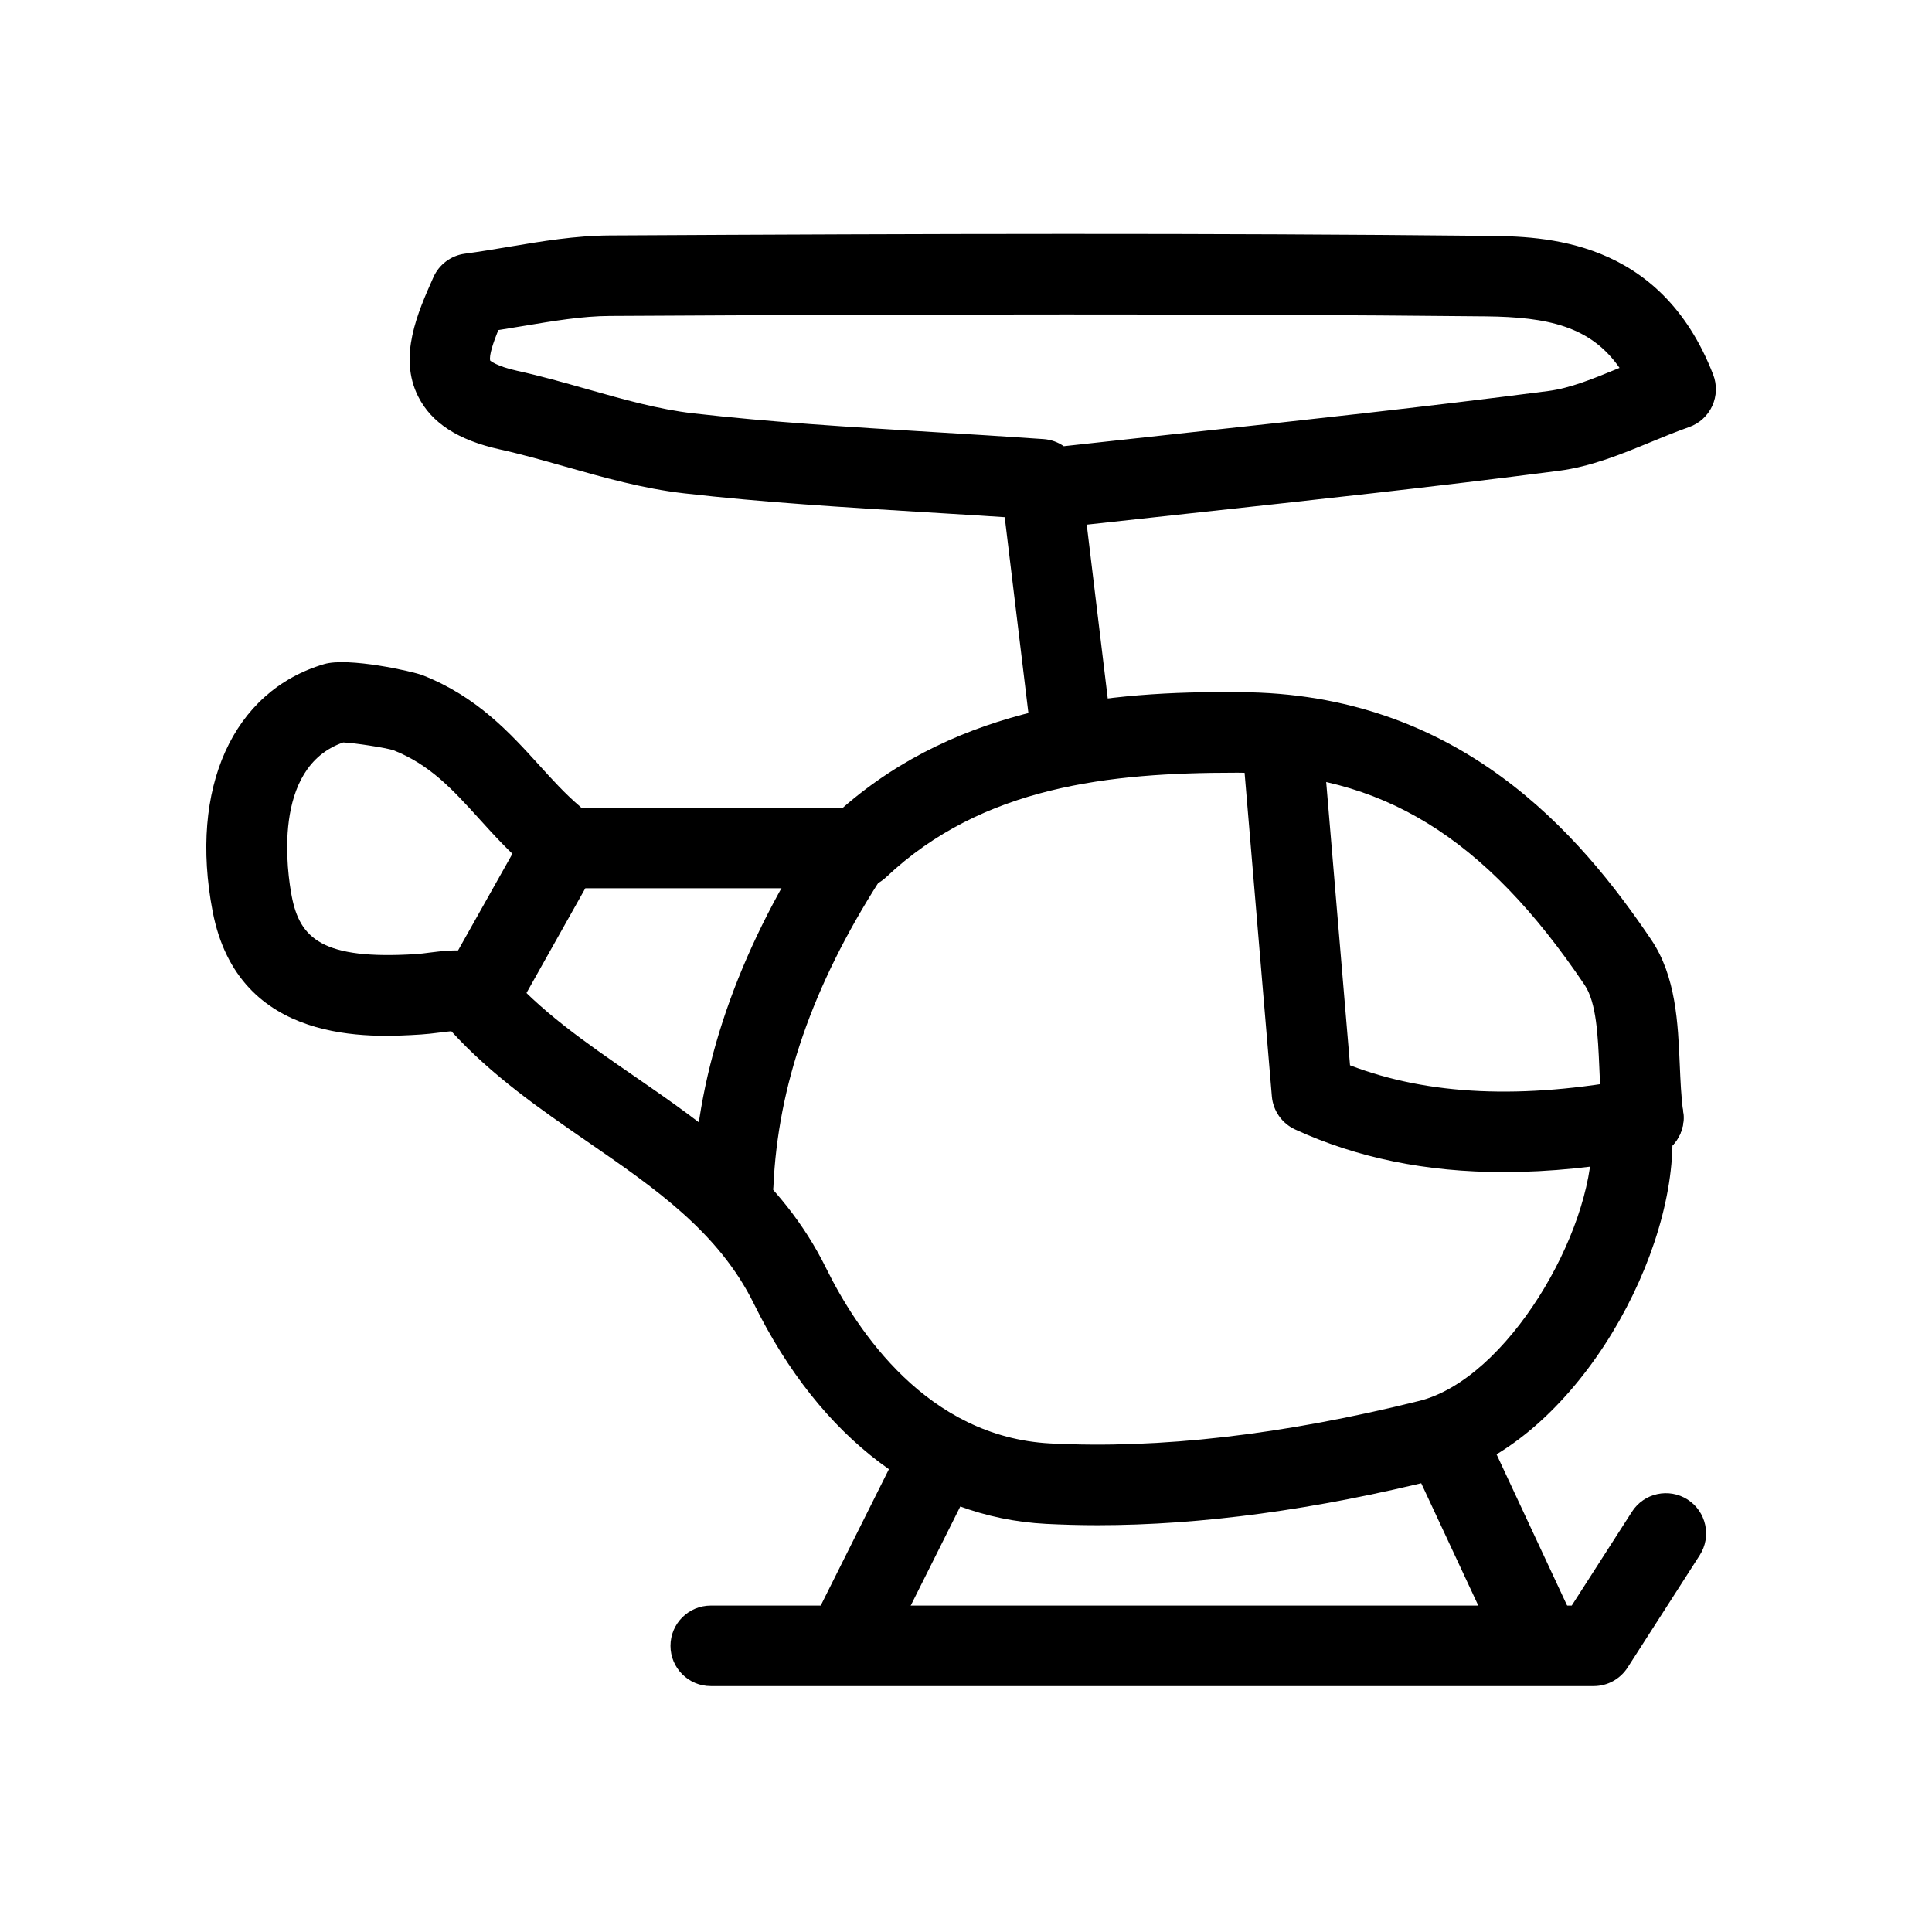 <?xml version="1.0" ?>
<!DOCTYPE svg  PUBLIC '-//W3C//DTD SVG 1.1//EN'  'http://www.w3.org/Graphics/SVG/1.1/DTD/svg11.dtd'>
<!-- Скачано с сайта svg4.ru / Downloaded from svg4.ru -->
<svg fill="#000000" width="800px" height="800px" viewBox="0 0 48 48" enable-background="new 0 0 48 48" id="Layer_1" version="1.1" xml:space="preserve" xmlns="http://www.w3.org/2000/svg" xmlns:xlink="http://www.w3.org/1999/xlink">
<g>
<g>
<path d="M26.59,18.998c-0.498,0-0.93-0.373-0.991-0.88l-0.637-5.269c-0.654-0.043-1.295-0.082-1.924-0.12    c-2.094-0.127-4.072-0.247-6.048-0.473c-1.022-0.118-2.001-0.395-2.947-0.663c-0.541-0.153-1.082-0.307-1.628-0.428    c-1.033-0.229-1.695-0.658-2.025-1.313c-0.5-0.99-0.013-2.085,0.378-2.964c0.141-0.317,0.437-0.539,0.781-0.585    c0.377-0.05,0.747-0.113,1.11-0.174c0.804-0.135,1.636-0.274,2.482-0.279c8.08-0.045,14.877-0.061,21.79,0.01    c1.399,0.014,4.312,0.043,5.632,3.447c0.098,0.252,0.089,0.534-0.023,0.779c-0.113,0.246-0.321,0.436-0.576,0.525    c-0.334,0.118-0.654,0.25-0.967,0.379c-0.721,0.296-1.467,0.604-2.277,0.708c-3.067,0.397-6.19,0.735-9.211,1.063l-2.509,0.274    l0.585,4.842c0.066,0.548-0.324,1.046-0.873,1.113C26.67,18.996,26.63,18.998,26.59,18.998z M12.179,8.96    c0.006,0,0.142,0.136,0.668,0.252c0.584,0.129,1.164,0.292,1.742,0.457c0.91,0.257,1.769,0.501,2.63,0.6    c1.922,0.22,3.875,0.339,5.941,0.464c0.896,0.054,1.815,0.11,2.766,0.176c0.187,0.013,0.358,0.076,0.503,0.177l2.865-0.313    c3.01-0.326,6.122-0.663,9.17-1.058c0.549-0.071,1.115-0.304,1.771-0.574c0,0,0.002,0,0.002-0.001    c-0.719-1.033-1.779-1.264-3.326-1.28c-6.899-0.07-13.688-0.054-21.759-0.01c-0.685,0.003-1.402,0.124-2.162,0.251    c-0.202,0.034-0.405,0.068-0.61,0.1C12.255,8.512,12.146,8.834,12.179,8.96L12.179,8.96z"/>
</g>
<g>
<path d="M37.359,29.12c-1.928,0-3.641-0.352-5.18-1.058c-0.328-0.15-0.55-0.466-0.58-0.825l-0.701-8.317    c-0.046-0.55,0.363-1.034,0.913-1.081c0.551-0.052,1.034,0.362,1.081,0.913l0.649,7.715c1.954,0.748,4.285,0.852,7.102,0.32    c0.54-0.105,1.065,0.254,1.168,0.797c0.103,0.542-0.254,1.064-0.797,1.168C39.715,28.997,38.5,29.12,37.359,29.12z"/>
</g>
<g>
<path d="M39.596,41.89H17.658c-0.552,0-1-0.448-1-1s0.448-1,1-1h21.391l1.496-2.331c0.299-0.467,0.919-0.6,1.383-0.303    c0.465,0.299,0.6,0.918,0.301,1.383l-1.792,2.791C40.252,41.717,39.936,41.89,39.596,41.89z"/>
</g>
<g>
<path d="M27.268,37.893c-0.435,0-0.861-0.012-1.28-0.033c-3.021-0.158-5.599-2.101-7.258-5.469    c-0.877-1.781-2.458-2.87-4.13-4.023c-1.171-0.808-2.379-1.641-3.387-2.748c-0.099,0.009-0.215,0.023-0.298,0.034    c-0.16,0.021-0.315,0.038-0.453,0.047c-1.243,0.079-4.539,0.28-5.179-3.057c-0.587-3.062,0.5-5.474,2.769-6.144    c0.595-0.177,2.197,0.178,2.447,0.276c1.351,0.531,2.169,1.433,2.892,2.229c0.335,0.37,0.653,0.72,1.01,1.024    c0.42,0.358,0.47,0.99,0.112,1.41c-0.359,0.419-0.99,0.469-1.41,0.112c-0.454-0.388-0.83-0.802-1.193-1.203    c-0.658-0.725-1.226-1.352-2.141-1.711c-0.178-0.056-0.946-0.179-1.241-0.191c-1.794,0.621-1.382,3.285-1.28,3.82    c0.201,1.044,0.753,1.587,3.092,1.438c0.1-0.006,0.212-0.021,0.327-0.036c0.576-0.072,1.361-0.17,1.857,0.413    c0.876,1.028,2.011,1.812,3.212,2.64c1.81,1.248,3.682,2.538,4.789,4.787c0.768,1.557,2.511,4.193,5.569,4.354    c2.703,0.14,5.786-0.214,9.168-1.057c2.18-0.544,4.299-4.166,4.29-6.474c-0.002-0.552,0.444-1.002,0.996-1.004    c0.597-0.017,1.002,0.444,1.004,0.996c0.013,3.155-2.575,7.616-5.806,8.421C32.686,37.508,29.842,37.893,27.268,37.893z"/>
</g>
<g>
<path d="M40.828,28.77c-0.49,0-0.918-0.36-0.988-0.859c-0.066-0.458-0.086-0.927-0.105-1.38c-0.035-0.798-0.07-1.622-0.366-2.061    c-2.487-3.688-5.058-5.265-8.591-5.272c-0.032,0-0.064,0-0.096,0c-3.09,0-6.269,0.327-8.669,2.598    c-0.186,0.175-0.432,0.273-0.688,0.273h-6.783l-1.596,2.84c-0.27,0.482-0.88,0.654-1.361,0.382s-0.653-0.88-0.382-1.362    l1.883-3.35c0.177-0.315,0.51-0.51,0.872-0.51h6.981c2.9-2.535,6.618-2.908,9.843-2.872c5.47,0.011,8.467,3.517,10.245,6.154    c0.612,0.907,0.662,2.069,0.706,3.094c0.018,0.402,0.033,0.805,0.086,1.182c0.078,0.547-0.301,1.055-0.848,1.132    C40.922,28.766,40.875,28.77,40.828,28.77z"/>
</g>
<g>
<path d="M18.217,30.443c-0.015,0-0.03,0-0.044,0c-0.552-0.024-0.979-0.491-0.956-1.043c0.125-2.869,1.089-5.679,2.948-8.59    c0.298-0.465,0.917-0.601,1.381-0.305c0.466,0.297,0.602,0.916,0.305,1.381c-1.665,2.606-2.527,5.092-2.636,7.601    C19.192,30.024,18.75,30.443,18.217,30.443z"/>
</g>
<g>
<path d="M38.037,41.332c-0.376,0-0.736-0.214-0.906-0.578l-1.954-4.188c-0.233-0.5-0.017-1.096,0.483-1.328    c0.5-0.234,1.096-0.018,1.329,0.482l1.954,4.188c0.233,0.501,0.018,1.095-0.484,1.329C38.322,41.302,38.18,41.332,38.037,41.332z"/>
</g>
<g>
<path d="M21.286,41.332c-0.15,0-0.303-0.034-0.446-0.105c-0.494-0.248-0.694-0.849-0.447-1.342l1.955-3.909    c0.247-0.494,0.847-0.694,1.342-0.447c0.494,0.247,0.694,0.849,0.447,1.342l-1.955,3.909    C22.006,41.129,21.653,41.332,21.286,41.332z"/>
</g>
</g>
</svg>